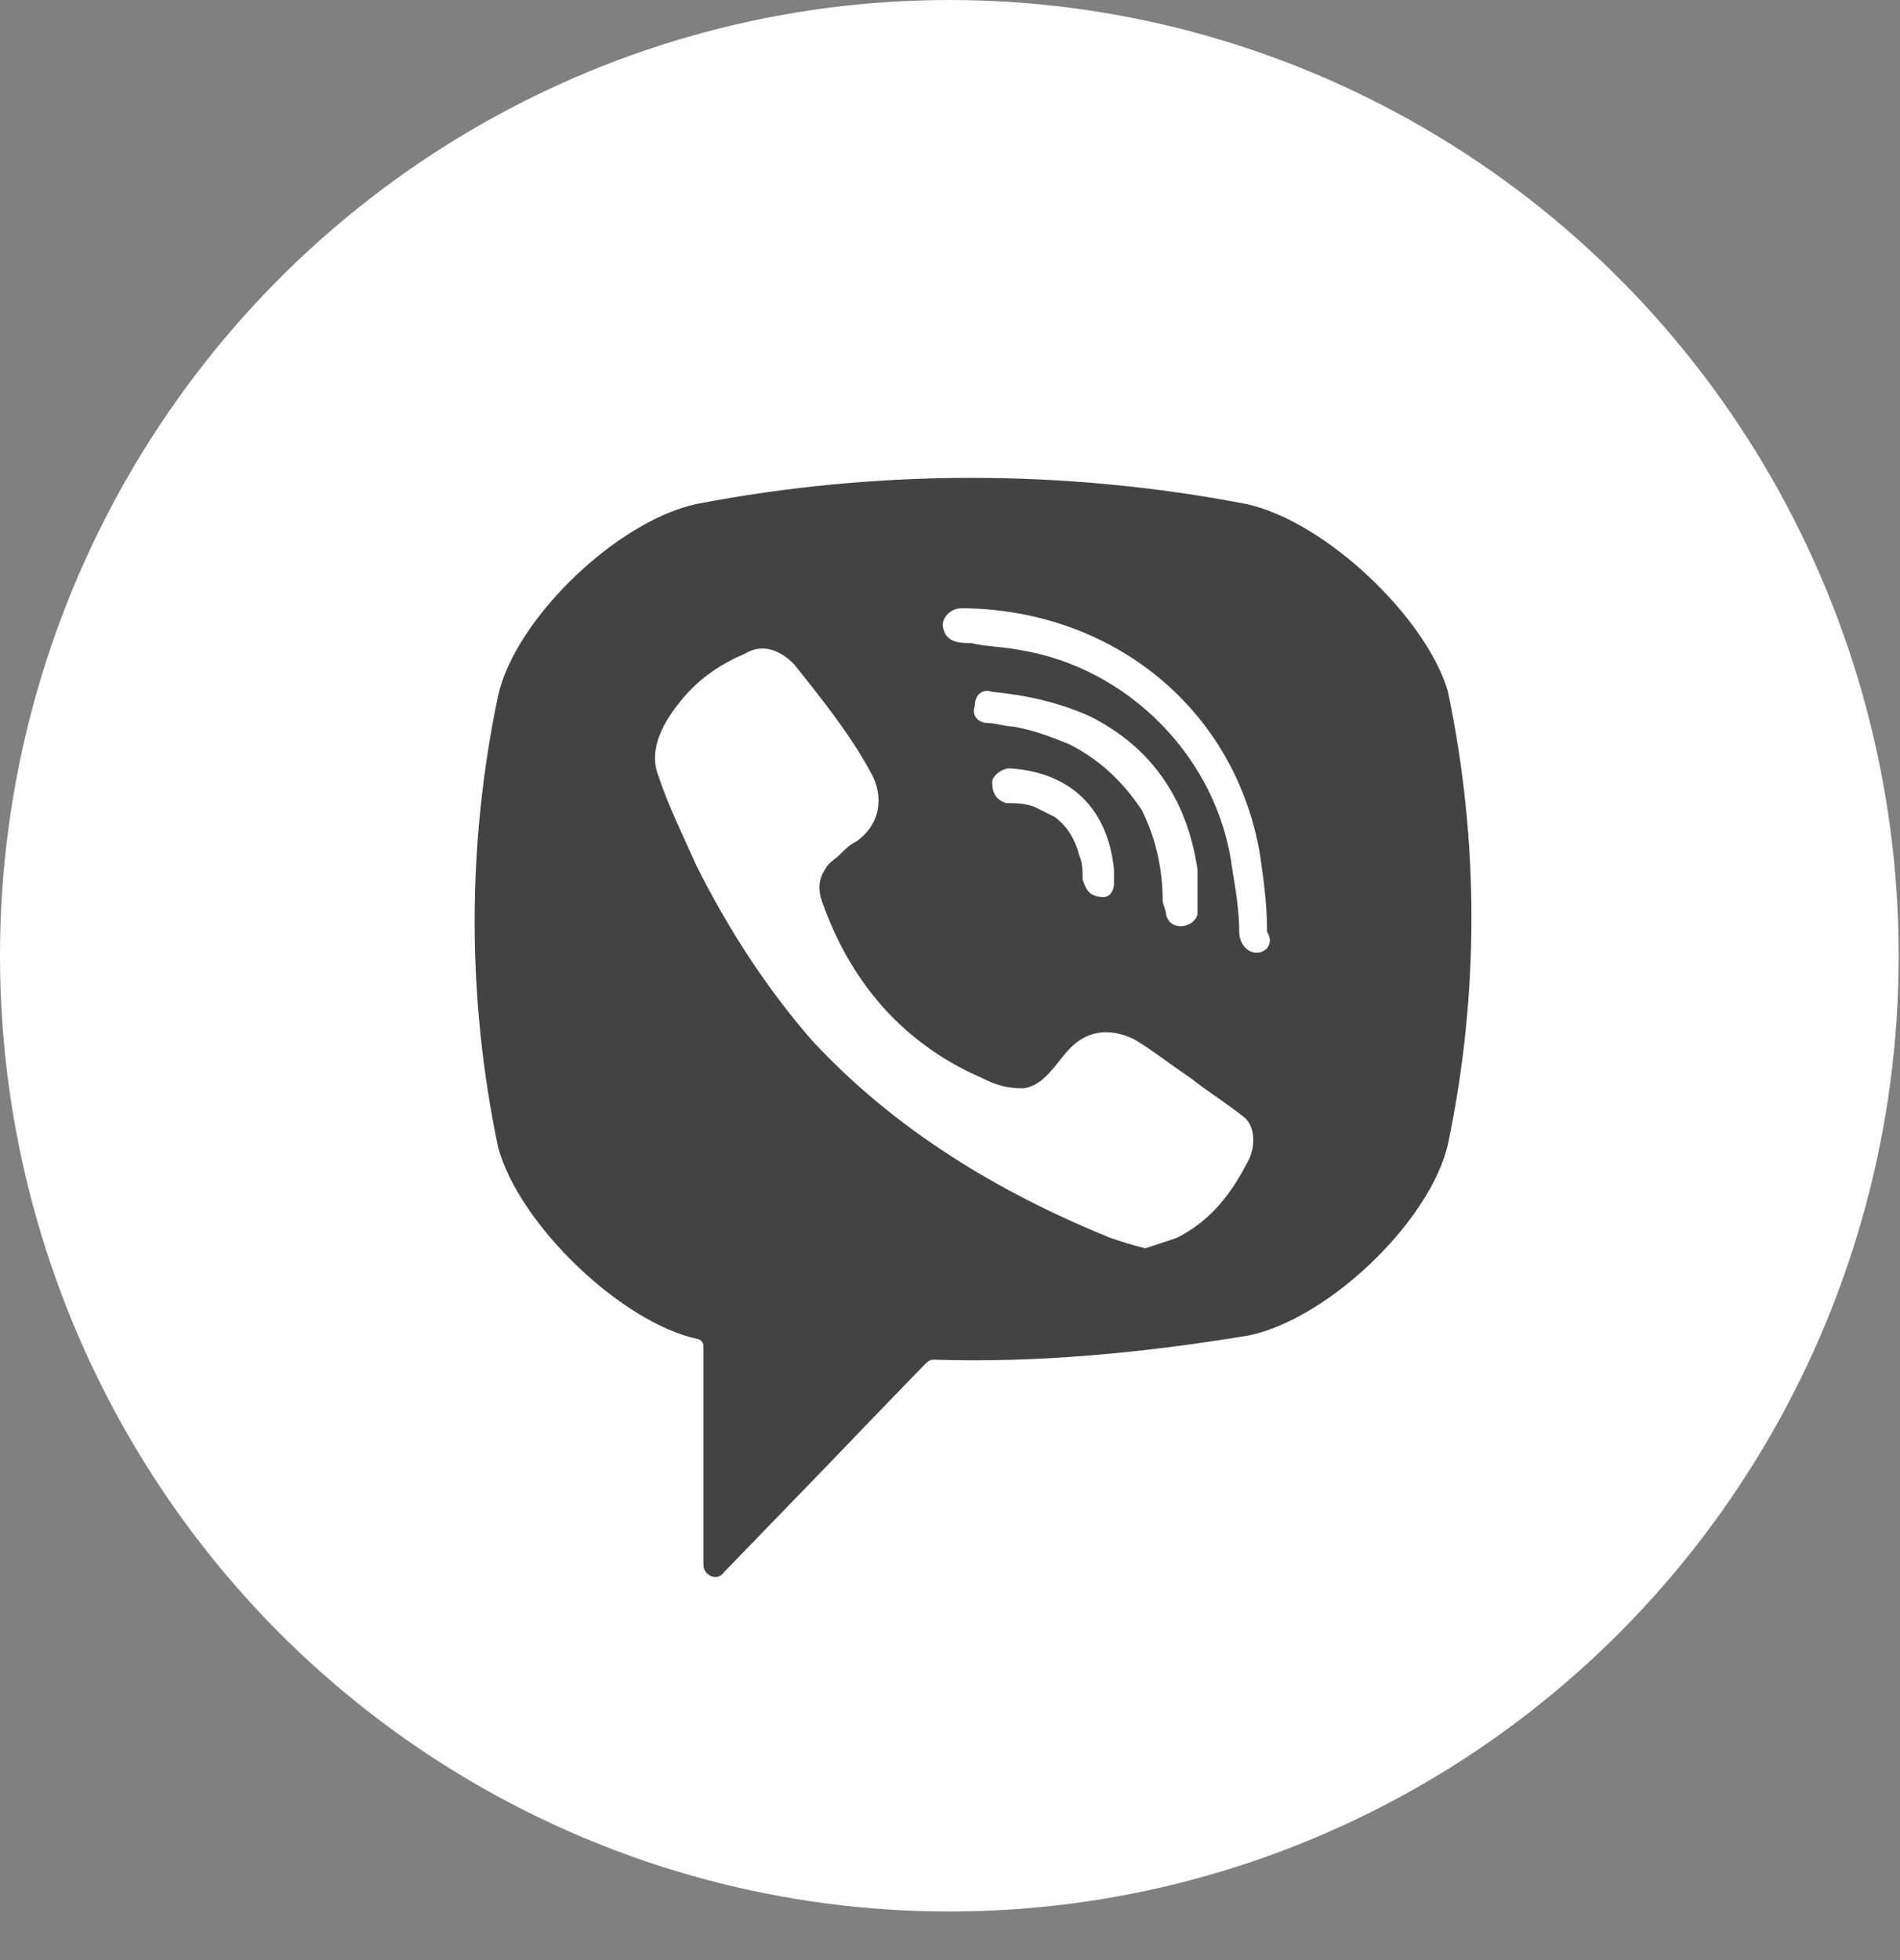 <svg width="32" height="33" viewBox="0 0 32 33" fill="none" xmlns="http://www.w3.org/2000/svg">
<rect x="0" y="0" width="32" height="33" fill="#808080" stroke="none"/>
<ellipse cx="15.989" cy="16.091" rx="15.989" ry="16.091" fill="white"/>
<path d="M20.988 8.485C17.941 7.899 14.777 7.899 11.73 8.485C10.382 8.778 8.683 10.418 8.39 11.706C7.862 14.224 7.862 16.801 8.39 19.319C8.741 20.607 10.441 22.247 11.73 22.54C11.788 22.54 11.847 22.599 11.847 22.657V26.347C11.847 26.522 12.081 26.639 12.199 26.464L13.957 24.648C13.957 24.648 15.363 23.184 15.597 22.95C15.597 22.95 15.656 22.891 15.714 22.891C17.472 22.95 19.289 22.774 21.047 22.481C22.395 22.189 24.094 20.549 24.387 19.261C24.914 16.742 24.914 14.165 24.387 11.647C24.035 10.418 22.336 8.778 20.988 8.485ZM21.047 19.495C20.754 20.08 20.402 20.549 19.816 20.842C19.64 20.9 19.465 20.959 19.289 21.017C19.055 20.959 18.879 20.9 18.703 20.842C16.828 20.08 15.07 19.026 13.664 17.504C12.902 16.625 12.257 15.63 11.73 14.575C11.495 14.048 11.261 13.58 11.085 13.053C10.909 12.584 11.202 12.116 11.495 11.764C11.788 11.413 12.14 11.179 12.55 11.003C12.843 10.827 13.136 10.944 13.37 11.179C13.839 11.764 14.308 12.35 14.66 12.994C14.894 13.404 14.835 13.873 14.425 14.165C14.308 14.224 14.249 14.283 14.132 14.4C14.074 14.458 13.957 14.517 13.898 14.634C13.781 14.81 13.781 14.985 13.839 15.161C14.308 16.508 15.187 17.562 16.535 18.148C16.769 18.265 16.945 18.323 17.238 18.323C17.648 18.265 17.824 17.796 18.117 17.562C18.41 17.328 18.762 17.328 19.113 17.504C19.406 17.679 19.699 17.913 20.051 18.148C20.344 18.382 20.637 18.558 20.93 18.792C21.105 18.909 21.164 19.202 21.047 19.495ZM18.586 15.102C18.469 15.102 18.527 15.102 18.586 15.102C18.351 15.102 18.293 14.985 18.234 14.81C18.234 14.693 18.234 14.517 18.176 14.4C18.117 14.165 18 13.931 17.765 13.755C17.648 13.697 17.531 13.638 17.414 13.58C17.238 13.521 17.121 13.521 16.945 13.521C16.769 13.463 16.711 13.346 16.711 13.17C16.711 13.053 16.886 12.936 17.004 12.936C17.941 12.994 18.644 13.521 18.762 14.634C18.762 14.693 18.762 14.81 18.762 14.868C18.762 14.985 18.703 15.102 18.586 15.102ZM18 12.526C17.707 12.409 17.414 12.291 17.062 12.233C16.945 12.233 16.769 12.174 16.652 12.174C16.476 12.174 16.359 12.057 16.418 11.882C16.418 11.706 16.535 11.589 16.711 11.647C17.297 11.706 17.824 11.823 18.351 12.057C19.406 12.584 19.992 13.463 20.168 14.634C20.168 14.693 20.168 14.751 20.168 14.81C20.168 14.927 20.168 15.044 20.168 15.22C20.168 15.278 20.168 15.337 20.168 15.395C20.109 15.63 19.699 15.688 19.64 15.395C19.64 15.337 19.582 15.22 19.582 15.161C19.582 14.634 19.465 14.107 19.23 13.638C18.879 13.111 18.469 12.76 18 12.526ZM21.164 16.04C20.988 16.04 20.871 15.864 20.871 15.688C20.871 15.337 20.812 14.985 20.754 14.634C20.52 12.76 18.996 11.237 17.179 10.944C16.886 10.886 16.593 10.886 16.359 10.827C16.183 10.827 15.949 10.827 15.89 10.593C15.832 10.418 16.007 10.242 16.183 10.242C16.242 10.242 16.3 10.242 16.3 10.242C18.703 10.3 16.418 10.242 16.3 10.242C18.762 10.3 20.812 11.94 21.223 14.4C21.281 14.81 21.34 15.22 21.34 15.688C21.457 15.864 21.34 16.04 21.164 16.04Z" fill="#434343"/>
</svg>
